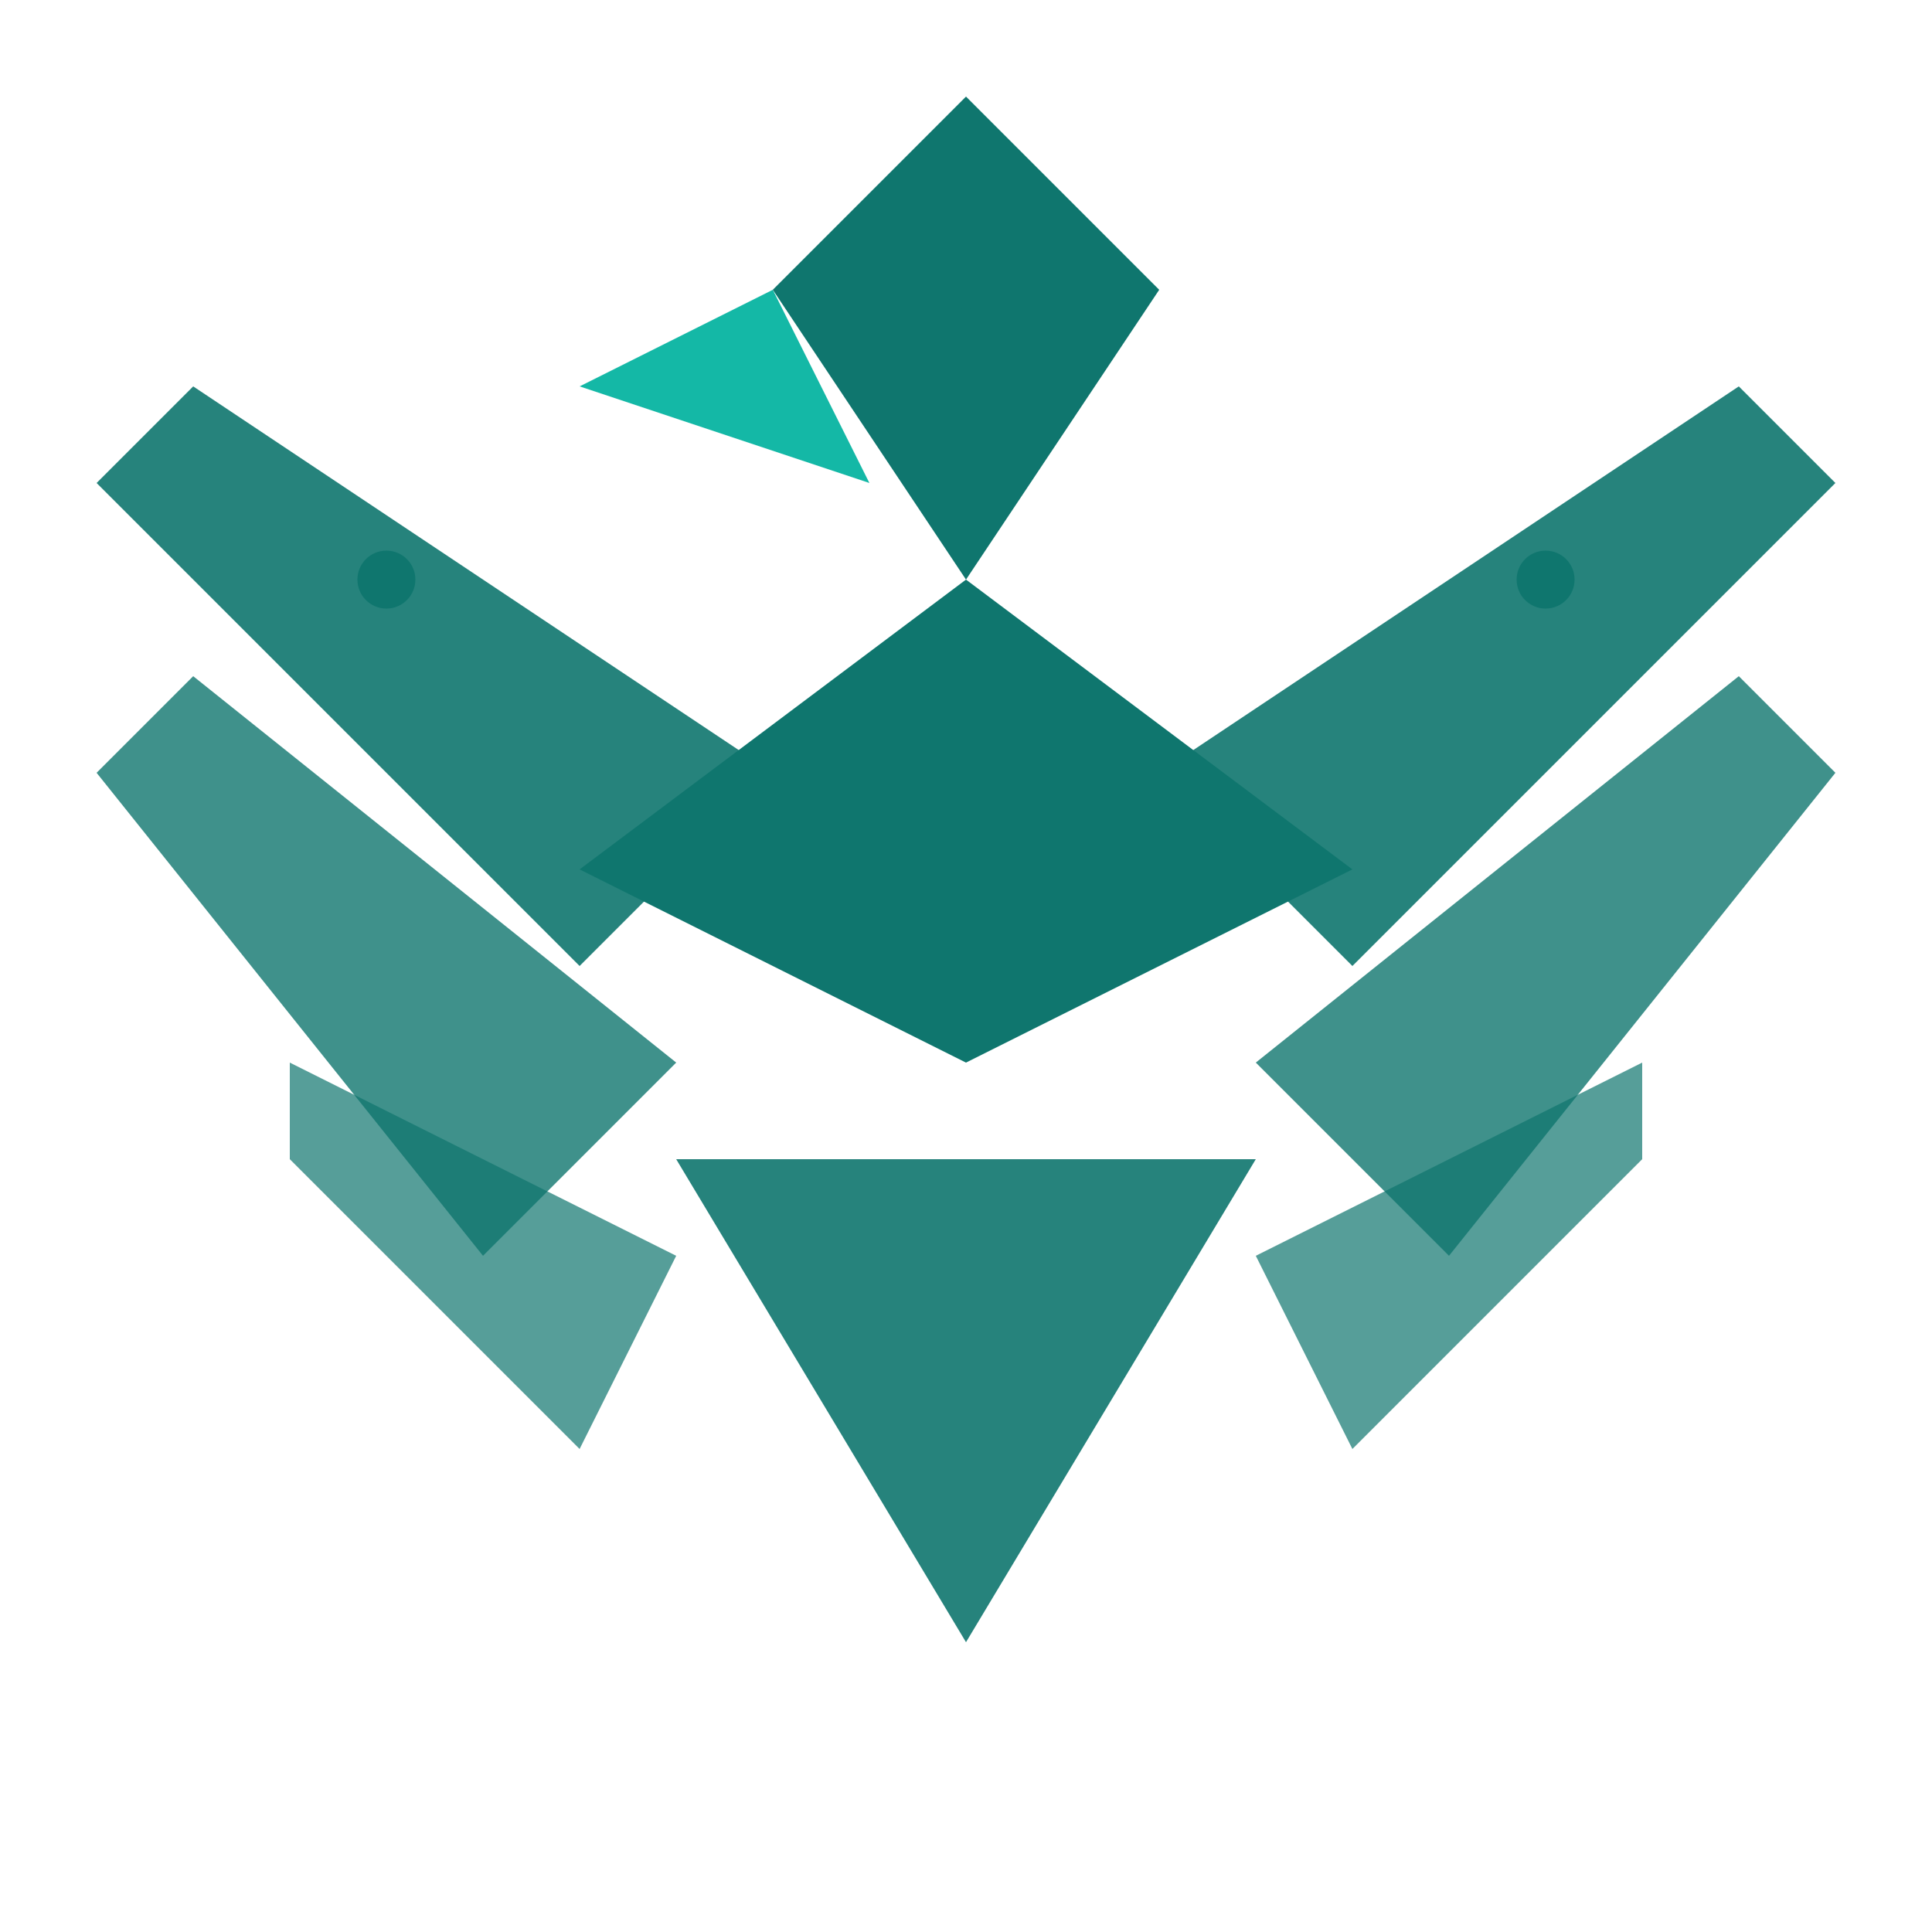 <svg viewBox="0 0 100 100" fill="#0f766e" xmlns="http://www.w3.org/2000/svg">
  <!-- Left Wing -->
  <path d="M10 20 L40 40 L30 50 L5 25 Z" opacity="0.9" />
  <path d="M10 35 L35 55 L25 65 L5 40 Z" opacity="0.8" />
  <path d="M15 55 L35 65 L30 75 L15 60 Z" opacity="0.7" />
  
  <!-- Right Wing -->
  <path d="M90 20 L60 40 L70 50 L95 25 Z" opacity="0.9" />
  <path d="M90 35 L65 55 L75 65 L95 40 Z" opacity="0.8" />
  <path d="M85 55 L65 65 L70 75 L85 60 Z" opacity="0.7" />
  
  <!-- Head & Body -->
  <path d="M50 85 L35 60 L65 60 Z" opacity="0.9" />
  <path d="M50 55 L30 45 L50 30 L70 45 Z" opacity="1" />
  <path d="M50 30 L40 15 L50 5 L60 15 Z" opacity="1" />
  <path d="M40 15 L30 20 L45 25 Z" fill="#14b8a6" />
  
  <!-- Circles -->
  <circle cx="50" cy="50" r="1.5" />
  <circle cx="20" cy="30" r="1.5" />
  <circle cx="80" cy="30" r="1.5" />
  <circle cx="50" cy="15" r="1" />
</svg>
